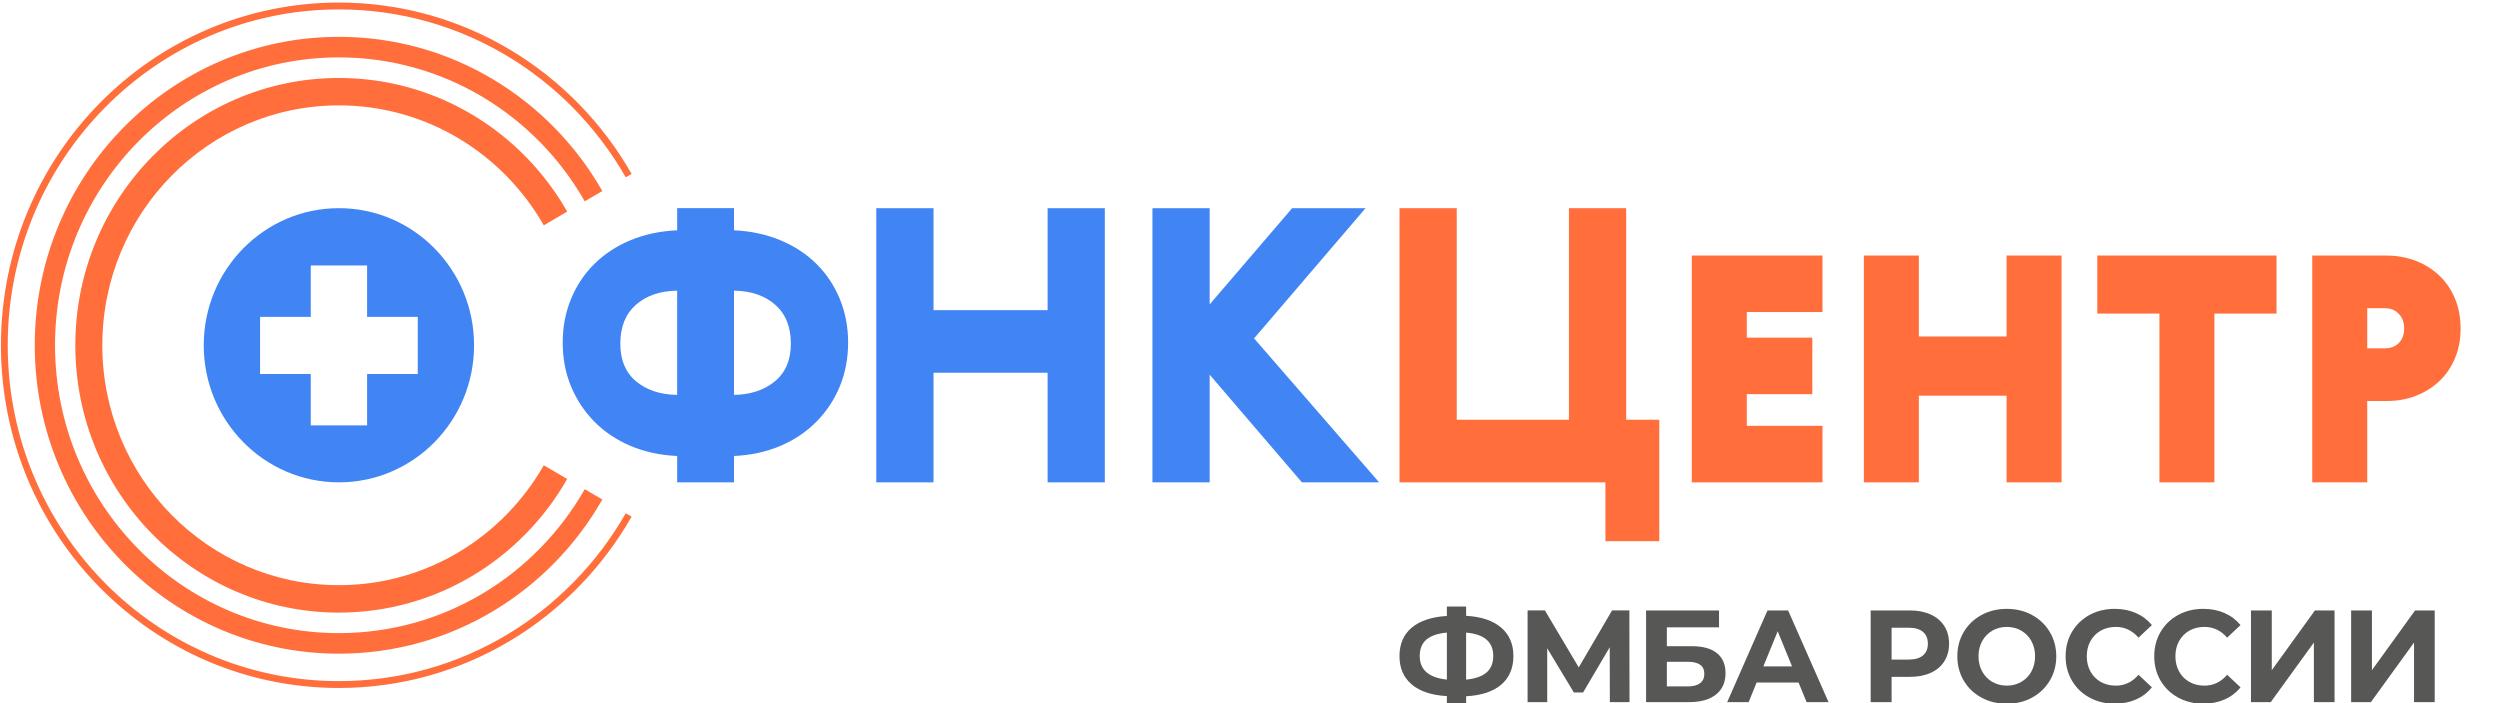 <svg width="320" height="90" viewBox="0 0 320 90" fill="none" xmlns="http://www.w3.org/2000/svg">
<g clip-path="url(#clip0_1586_29640)">
<path d="M43.379 87.183C19.967 87.183 0.99 67.935 0.99 44.197C0.99 20.458 19.967 1.206 43.379 1.206C59.07 1.206 72.763 9.852 80.096 22.698L80.846 22.259C73.367 9.15 59.387 0.328 43.379 0.328C19.49 0.328 0.121 19.967 0.121 44.197C0.121 68.426 19.487 88.061 43.379 88.061C59.387 88.061 73.363 79.243 80.846 66.131L80.096 65.692C72.763 78.538 59.07 87.183 43.379 87.183Z" fill="#FF6E3B"/>
<path d="M77.098 24.45C70.366 12.652 57.787 4.715 43.378 4.715C21.878 4.715 4.449 22.39 4.449 44.193C4.449 65.996 21.882 83.671 43.378 83.671C57.787 83.671 70.366 75.734 77.098 63.935L74.848 62.618C68.566 73.629 56.826 81.04 43.378 81.04C23.314 81.04 7.043 64.544 7.043 44.193C7.043 23.842 23.314 7.346 43.378 7.346C56.826 7.346 68.569 14.754 74.848 25.767L77.098 24.45Z" fill="#FF6E3B"/>
<path d="M43.378 13.489C54.586 13.489 64.366 19.663 69.605 28.841L72.602 27.085C66.769 16.86 55.864 9.98 43.381 9.98C24.748 9.98 9.641 25.298 9.641 44.197C9.641 63.096 24.745 78.414 43.381 78.414C55.868 78.414 66.769 71.531 72.602 61.309L69.605 59.553C64.369 68.728 54.586 74.901 43.378 74.901C26.654 74.901 13.097 61.157 13.097 44.197C13.097 27.237 26.654 13.489 43.378 13.489Z" fill="#FF6E3B"/>
<path d="M86.678 58.367C84.493 58.27 82.503 57.838 80.703 57.074C78.903 56.306 77.362 55.273 76.077 53.97C74.792 52.666 73.796 51.159 73.088 49.448C72.379 47.737 72.027 45.873 72.027 43.851C72.027 41.829 72.379 40.007 73.088 38.279C73.793 36.55 74.788 35.053 76.077 33.781C77.362 32.512 78.903 31.5 80.703 30.749C82.503 29.999 84.493 29.578 86.678 29.477V26.643H93.956V29.477C96.107 29.578 98.084 29.999 99.884 30.749C101.684 31.5 103.225 32.509 104.51 33.781C105.795 35.053 106.791 36.55 107.5 38.279C108.205 40.004 108.56 41.86 108.56 43.851C108.56 45.842 108.205 47.737 107.5 49.448C106.794 51.159 105.795 52.666 104.51 53.97C103.225 55.273 101.684 56.31 99.884 57.074C98.084 57.841 96.107 58.27 93.956 58.367V61.741H86.678V58.367ZM79.401 44C79.401 46.084 80.076 47.692 81.422 48.812C82.772 49.935 84.521 50.516 86.675 50.547V37.203C84.49 37.238 82.731 37.836 81.398 39.011C80.065 40.183 79.401 41.846 79.401 43.996M101.231 43.996C101.231 41.846 100.563 40.183 99.23 39.011C97.897 37.836 96.138 37.238 93.953 37.203V50.547C96.07 50.513 97.815 49.935 99.182 48.812C100.546 47.688 101.231 46.084 101.231 44" fill="#4185F4"/>
<path d="M112.164 26.649H119.49V39.699H134.093V26.649H141.419V61.741H134.093V47.712H119.49V61.741H112.164V26.649Z" fill="#4185F4"/>
<path d="M147.512 26.649H154.837V38.966L165.394 26.649H174.789L160.523 43.315L176.528 61.741H166.645L154.837 47.958V61.741H147.512V26.649Z" fill="#4185F4"/>
<path d="M179.137 26.649H186.462V53.727H200.824V26.649H208.149V53.727H212.39V69.27H205.497V61.741H179.137V26.649Z" fill="#FF6E3B"/>
<path d="M216.551 32.709H233.278V39.941H223.59V43.218H231.976V50.45H223.59V54.508H233.278V61.74H216.551V32.709Z" fill="#FF6E3B"/>
<path d="M238.574 32.709H245.613V43.069H256.842V32.709H263.878V61.74H256.842V50.647H245.613V61.74H238.574V32.709Z" fill="#FF6E3B"/>
<path d="M268.453 32.709H291.395V40.138H283.442V61.74H276.406V40.138H268.453V32.709Z" fill="#FF6E3B"/>
<path d="M305.415 32.709C306.765 32.709 308.019 32.93 309.175 33.369C310.33 33.808 311.343 34.438 312.212 35.253C313.078 36.066 313.753 37.054 314.233 38.209C314.717 39.367 314.956 40.646 314.956 42.046C314.956 43.446 314.724 44.67 314.257 45.807C313.79 46.948 313.132 47.926 312.28 48.742C311.428 49.558 310.426 50.194 309.267 50.647C308.111 51.107 306.84 51.331 305.462 51.331H303.005V61.74H295.969V32.709H305.415ZM303.005 39.453V44.584H305.271C306.011 44.584 306.604 44.355 307.054 43.899C307.504 43.443 307.729 42.824 307.729 42.043C307.729 41.261 307.504 40.674 307.054 40.186C306.604 39.695 306.011 39.453 305.271 39.453H303.005Z" fill="#FF6E3B"/>
<path d="M43.381 26.645C33.823 26.645 26.078 34.503 26.078 44.193C26.078 53.883 33.823 61.74 43.381 61.74C52.94 61.74 60.681 53.883 60.681 44.193C60.681 34.503 52.936 26.645 43.381 26.645ZM53.475 47.871H46.988V54.45H39.778V47.871H33.291V40.56H39.778V33.981H46.988V40.56H53.475V47.871Z" fill="#4185F4"/>
<path d="M192.155 87.637C191.111 88.525 189.615 89.019 187.665 89.12V90.395H185.201V89.102C183.237 88.992 181.737 88.49 180.694 87.602C179.651 86.714 179.133 85.504 179.133 83.972C179.133 82.441 179.654 81.221 180.694 80.343C181.737 79.464 183.237 78.967 185.201 78.842V77.636H187.665V78.825C189.615 78.936 191.111 79.44 192.155 80.336C193.198 81.231 193.716 82.444 193.716 83.976C193.716 85.507 193.194 86.752 192.155 87.64V87.637ZM185.201 86.99V80.972C184.021 81.082 183.148 81.383 182.579 81.867C182.01 82.354 181.727 83.056 181.727 83.972C181.727 85.739 182.886 86.745 185.201 86.99ZM190.276 86.078C190.849 85.58 191.135 84.874 191.135 83.955C191.135 82.168 189.98 81.172 187.662 80.972V86.99C188.831 86.88 189.7 86.575 190.273 86.078H190.276Z" fill="#575756"/>
<path d="M206.061 89.874L206.044 82.849L202.639 88.632H201.449L198.044 82.98V89.87H195.531V78.134H197.747L202.08 85.428L206.344 78.134H208.56L208.577 89.87H206.065L206.061 89.874Z" fill="#575756"/>
<path d="M210.695 78.137H220.035V80.301H213.358V82.714H216.565C217.966 82.714 219.03 83.011 219.766 83.602C220.499 84.193 220.867 85.051 220.867 86.167C220.867 87.343 220.458 88.252 219.643 88.902C218.829 89.552 217.677 89.873 216.187 89.873H210.699V78.137H210.695ZM216.037 87.861C216.719 87.861 217.244 87.723 217.608 87.45C217.973 87.177 218.154 86.776 218.154 86.25C218.154 85.223 217.448 84.708 216.037 84.708H213.358V87.861H216.037Z" fill="#575756"/>
<path d="M230.221 87.36H224.848L223.822 89.877H221.078L226.236 78.141H228.881L234.056 89.877H231.243L230.217 87.36H230.221ZM229.379 85.296L227.545 80.802L225.711 85.296H229.382H229.379Z" fill="#575756"/>
<path d="M247.125 78.655C247.879 79.001 248.462 79.495 248.871 80.131C249.28 80.767 249.481 81.525 249.481 82.396C249.481 83.267 249.276 84.01 248.871 84.65C248.462 85.293 247.882 85.783 247.125 86.126C246.369 86.468 245.479 86.637 244.456 86.637H242.125V89.873H239.445V78.137H244.456C245.482 78.137 246.372 78.31 247.125 78.655ZM246.14 83.896C246.56 83.543 246.767 83.042 246.767 82.396C246.767 81.749 246.556 81.231 246.14 80.878C245.724 80.525 245.111 80.349 244.306 80.349H242.125V84.425H244.306C245.111 84.425 245.724 84.249 246.14 83.896Z" fill="#575756"/>
<path d="M253.621 89.289C252.656 88.764 251.903 88.041 251.357 87.118C250.812 86.195 250.539 85.158 250.539 84.007C250.539 82.856 250.812 81.819 251.357 80.896C251.903 79.973 252.659 79.25 253.621 78.725C254.585 78.199 255.669 77.936 256.869 77.936C258.069 77.936 259.15 78.199 260.111 78.725C261.069 79.25 261.826 79.973 262.375 80.896C262.923 81.819 263.203 82.856 263.203 84.007C263.203 85.158 262.927 86.195 262.375 87.118C261.822 88.041 261.069 88.764 260.111 89.289C259.153 89.814 258.073 90.077 256.869 90.077C255.666 90.077 254.585 89.814 253.621 89.289ZM258.72 87.284C259.272 86.966 259.705 86.52 260.019 85.95C260.333 85.379 260.489 84.733 260.489 84.003C260.489 83.274 260.333 82.628 260.019 82.057C259.705 81.487 259.272 81.044 258.72 80.723C258.168 80.405 257.551 80.246 256.869 80.246C256.187 80.246 255.567 80.405 255.018 80.723C254.466 81.041 254.033 81.487 253.72 82.057C253.406 82.628 253.249 83.274 253.249 84.003C253.249 84.733 253.406 85.379 253.72 85.95C254.033 86.52 254.466 86.963 255.018 87.284C255.57 87.602 256.187 87.761 256.869 87.761C257.551 87.761 258.171 87.602 258.72 87.284Z" fill="#575756"/>
<path d="M267.466 89.296C266.512 88.777 265.762 88.055 265.217 87.132C264.671 86.209 264.398 85.168 264.398 84.003C264.398 82.838 264.671 81.797 265.217 80.874C265.762 79.951 266.512 79.232 267.466 78.71C268.421 78.192 269.491 77.933 270.681 77.933C271.683 77.933 272.59 78.112 273.401 78.468C274.212 78.828 274.891 79.34 275.443 80.01L273.725 81.621C272.941 80.705 271.973 80.245 270.814 80.245C270.098 80.245 269.457 80.404 268.895 80.722C268.332 81.04 267.896 81.486 267.579 82.057C267.262 82.627 267.108 83.274 267.108 84.003C267.108 84.732 267.265 85.379 267.579 85.949C267.892 86.52 268.332 86.962 268.895 87.284C269.457 87.602 270.095 87.761 270.814 87.761C271.973 87.761 272.941 87.297 273.725 86.368L275.443 87.978C274.891 88.659 274.209 89.181 273.394 89.537C272.58 89.894 271.669 90.073 270.667 90.073C269.488 90.073 268.421 89.814 267.466 89.292V89.296Z" fill="#575756"/>
<path d="M278.81 89.296C277.856 88.777 277.106 88.055 276.56 87.132C276.015 86.209 275.742 85.168 275.742 84.003C275.742 82.838 276.015 81.797 276.56 80.874C277.106 79.951 277.856 79.232 278.81 78.71C279.765 78.192 280.835 77.933 282.025 77.933C283.027 77.933 283.934 78.112 284.745 78.468C285.556 78.828 286.235 79.34 286.787 80.01L285.069 81.621C284.285 80.705 283.317 80.245 282.158 80.245C281.442 80.245 280.801 80.404 280.238 80.722C279.676 81.04 279.24 81.486 278.923 82.057C278.606 82.627 278.452 83.274 278.452 84.003C278.452 84.732 278.609 85.379 278.923 85.949C279.236 86.52 279.676 86.962 280.238 87.284C280.801 87.602 281.438 87.761 282.158 87.761C283.317 87.761 284.285 87.297 285.069 86.368L286.787 87.978C286.235 88.659 285.553 89.181 284.738 89.537C283.923 89.894 283.013 90.073 282.011 90.073C280.832 90.073 279.765 89.814 278.81 89.292V89.296Z" fill="#575756"/>
<path d="M288.125 78.137H290.787V85.783L296.31 78.137H298.822V89.873H296.177V82.243L290.654 89.873H288.125V78.137Z" fill="#575756"/>
<path d="M300.945 78.137H303.608V85.783L309.13 78.137H311.642V89.873H308.997V82.243L303.475 89.873H300.945V78.137Z" fill="#575756"/>
</g>
<defs>
<clipPath id="clip0_1586_29640">
<rect width="318.725" height="90" fill="white"/>
</clipPath>
</defs>
</svg>
